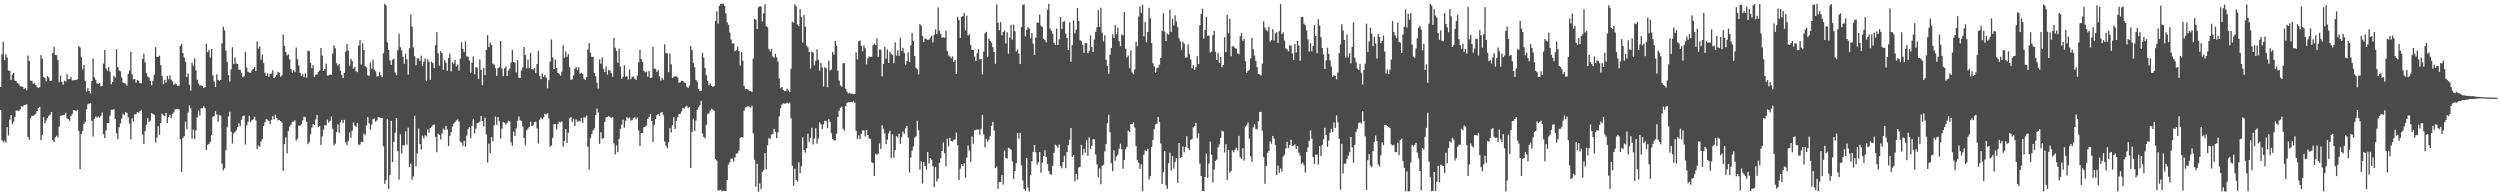 <svg xmlns="http://www.w3.org/2000/svg" width="1920" height="150"><path d="M0 66.809h1v17.635H0zM1 41.663h1v66.032H1zM2 32.219h1v77.063H2zM3 46.135h1v61.896H3zM4 41.729h1v67.748H4zM5 44.133h1v53.541H5zM6 54.219h1v49.806H6zM7 54.434h1v37.472H7zM8 61.455h1v26.930H8zM9 57.175h1v38.016H9zM10 55.952h1v37.538H10zM11 61.908h1v27.847H11zM12 62.314h1v22.612H12zM13 63.820h1v21.002H13zM14 64.607h1v20.777H14zM15 66.126h1v17.889H15zM16 66.471h1v15.037H16zM17 66.644h1v15.372H17zM18 68.440h1v12.417H18zM19 67.639h1v12.876H19zM20 69.390h1v10.639H20zM21 42.699h1v62.479H21zM22 46.880h1v60.467H22zM23 61.889h1v28.896H23zM24 62.083h1v26.833H24zM25 64.425h1v24.670H25zM26 63.872h1v24.358H26zM27 65.241h1v22.084H27zM28 66.816h1v18.442H28zM29 67.484h1v15.587H29zM30 66.949h1v15.124H30zM31 42.348h1v65.293H31zM32 45.116h1v58.453H32zM33 58.981h1v31.141H33zM34 59.956h1v34.683H34zM35 62.493h1v30.078H35zM36 58.464h1v32.272H36zM37 59.591h1v29.378H37zM38 62.164h1v25.885H38zM39 61.946h1v24.034H39zM40 40.690h1v66.945H40zM41 35.882h1v73.136H41zM42 42.308h1v63.194H42zM43 42.334h1v61.834H43zM44 46.110h1v59.413H44zM45 63.117h1v34.192H45zM46 58.176h1v30.626H46zM47 62.925h1v25.862H47zM48 65.059h1v23.335H48zM49 62.076h1v26.166H49zM50 62.581h1v23.988H50zM51 56.926h1v34.062H51zM52 60.870h1v30.634H52zM53 60.653h1v32.109H53zM54 59.042h1v29.986H54zM55 61.811h1v25.666H55zM56 61.652h1v22.913H56zM57 61.525h1v23.210H57zM58 61.330h1v24.118H58zM59 60.888h1v23.385H59zM60 35.369h1v65.276H60zM61 36.454h1v93.558H61zM62 43.915h1v59.059H62zM63 53.249h1v47.201H63zM64 49.893h1v45.196H64zM65 61.995h1v31.536H65zM66 70.282h1v13.687H66zM67 67.698h1v12.397H67zM68 69.812h1v9.649H68zM69 71.812h1v7.246H69zM70 62.209h1v30.585H70zM71 44.998h1v59.852H71zM72 59.343h1v31.905H72zM73 61.214h1v28.335H73zM74 63.903h1v26.396H74zM75 64.558h1v24.992H75zM76 63.613h1v26.755H76zM77 66.234h1v22.739H77zM78 66.042h1v20.347H78zM79 48.785h1v54.294H79zM80 38.461h1v67.573H80zM81 52.516h1v47.593H81zM82 54.302h1v40.212H82zM83 51.582h1v43.067H83zM84 55.046h1v33.850H84zM85 64.731h1v19.564H85zM86 62.855h1v21.347H86zM87 58.108h1v25.719H87zM88 59.554h1v31.673H88zM89 37.839h1v64.557H89zM90 51.486h1v55.344H90zM91 54.106h1v43.657H91zM92 54.764h1v40.000H92zM93 59.489h1v31.626H93zM94 63.547h1v23.824H94zM95 63.845h1v24.631H95zM96 64.269h1v21.907H96zM97 65.777h1v20.980H97zM98 56.737h1v33.387H98zM99 54.142h1v40.736H99zM100 39.804h1v67.180H100zM101 57.020h1v33.900H101zM102 60.954h1v32.379H102zM103 60.600h1v27.240H103zM104 63.574h1v24.144H104zM105 61.462h1v24.532H105zM106 62.004h1v24.662H106zM107 63.866h1v21.525H107zM108 63.974h1v20.598H108zM109 45.330h1v58.014H109zM110 41.187h1v69.422H110zM111 47.866h1v52.830H111zM112 56.071h1v39.684H112zM113 58.793h1v31.989H113zM114 59.547h1v34.225H114zM115 62.187h1v30.555H115zM116 65.418h1v21.428H116zM117 61.968h1v25.565H117zM118 57.301h1v30.947H118zM119 36.216h1v73.368H119zM120 43.736h1v61.985H120zM121 43.656h1v53.276H121zM122 42.744h1v60.806H122zM123 50.076h1v44.442H123zM124 58.371h1v28.902H124zM125 64.705h1v23.850H125zM126 61.361h1v27.825H126zM127 63.586h1v23.186H127zM128 58.331h1v36.263H128zM129 60.872h1v28.969H129zM130 57.744h1v30.465H130zM131 61.147h1v29.635H131zM132 62.516h1v24.877H132zM133 65.214h1v21.116H133zM134 64.060h1v19.956H134zM135 64.632h1v19.041H135zM136 66.082h1v17.686H136zM137 65.671h1v18.356H137zM138 35.317h1v71.798H138zM139 33.636h1v98.419H139zM140 40.740h1v65.311H140zM141 44.136h1v60.528H141zM142 47.468h1v45.948H142zM143 59.159h1v40.115H143zM144 56.434h1v29.977H144zM145 65.072h1v15.821H145zM146 69.591h1v13.710H146zM147 48.012h1v58.466H147zM148 50.463h1v49.163H148zM149 44.775h1v62.052H149zM150 54.036h1v45.934H150zM151 61.285h1v28.772H151zM152 64.108h1v20.859H152zM153 65.698h1v23.027H153zM154 65.541h1v17.667H154zM155 66.063h1v17.005H155zM156 67.429h1v14.170H156zM157 67.084h1v15.993H157zM158 33.503h1v81.760H158zM159 40.059h1v71.157H159zM160 38.322h1v72.115H160zM161 44.192h1v64.779H161zM162 37.672h1v65.979H162zM163 57.848h1v31.732H163zM164 62.554h1v26.538H164zM165 66.850h1v18.609H165zM166 57.065h1v30.849H166zM167 61.263h1v32.228H167zM168 62.088h1v26.128H168zM169 61.311h1v27.598H169zM170 33.328h1v92.352H170zM171 20.465h1v110.372H171zM172 23.370h1v105.872H172zM173 38.860h1v76.474H173zM174 47.533h1v50.277H174zM175 57.753h1v31.677H175zM176 62.606h1v23.238H176zM177 53.303h1v47.932H177zM178 36.240h1v73.998H178zM179 49.226h1v53.385H179zM180 44.123h1v57.323H180zM181 48.724h1v51.330H181zM182 49.131h1v48.568H182zM183 53.483h1v41.175H183zM184 53.594h1v43.370H184zM185 56.148h1v35.858H185zM186 59.238h1v30.088H186zM187 58.452h1v30.164H187zM188 39.687h1v71.271H188zM189 51.919h1v44.490H189zM190 55.152h1v38.264H190zM191 55.749h1v33.132H191zM192 55.834h1v37.899H192zM193 54.006h1v38.276H193zM194 53.004h1v38.748H194zM195 51.461h1v38.121H195zM196 54.566h1v37.963H196zM197 31.874h1v82.598H197zM198 37.359h1v74.379H198zM199 35.692h1v77.040H199zM200 45.834h1v62.836H200zM201 41.791h1v65.084H201zM202 48.476h1v48.277H202zM203 55.864h1v37.948H203zM204 58.353h1v33.076H204zM205 56.348h1v35.602H205zM206 59.017h1v33.896H206zM207 56.794h1v38.516H207zM208 56.441h1v35.507H208zM209 53.931h1v35.295H209zM210 59.909h1v31.798H210zM211 58.888h1v29.165H211zM212 57.572h1v32.988H212zM213 55.115h1v37.302H213zM214 55.790h1v36.265H214zM215 59.009h1v33.933H215zM216 57.806h1v36.333H216zM217 26.483h1v104.733H217zM218 35.222h1v75.481H218zM219 40.012h1v65.497H219zM220 42.602h1v75.183H220zM221 41.701h1v58.969H221zM222 45.624h1v51.576H222zM223 53.081h1v42.647H223zM224 55.993h1v37.493H224zM225 53.895h1v39.556H225zM226 55.416h1v37.009H226zM227 36.576h1v71.439H227zM228 45.447h1v61.073H228zM229 50.333h1v46.203H229zM230 55.912h1v40.601H230zM231 58.385h1v36.972H231zM232 57.035h1v35.438H232zM233 59.321h1v30.269H233zM234 56.350h1v33.727H234zM235 59.554h1v34.064H235zM236 38.899h1v71.845H236zM237 39.214h1v69.978H237zM238 48.239h1v54.896H238zM239 52.354h1v45.699H239zM240 50.037h1v45.234H240zM241 59.056h1v36.938H241zM242 57.370h1v34.362H242zM243 57.127h1v31.223H243zM244 55.206h1v42.408H244zM245 54.089h1v42.755H245zM246 36.867h1v74.413H246zM247 42.679h1v62.055H247zM248 54.546h1v45.143H248zM249 53.164h1v42.930H249zM250 48.893h1v47.403H250zM251 58.047h1v33.788H251zM252 57.784h1v36.471H252zM253 57.130h1v35.748H253zM254 57.623h1v31.899H254zM255 41.101h1v57.705H255zM256 34.832h1v76.622H256zM257 37.075h1v73.280H257zM258 48.527h1v52.933H258zM259 50.458h1v45.145H259zM260 49.185h1v52.756H260zM261 54.254h1v39.698H261zM262 57.560h1v34.549H262zM263 59.929h1v34.702H263zM264 56.012h1v36.025H264zM265 39.569h1v69.657H265zM266 33.824h1v77.744H266zM267 38.907h1v69.275H267zM268 50.478h1v51.155H268zM269 45.061h1v60.733H269zM270 46.905h1v53.546H270zM271 52.726h1v41.331H271zM272 51.246h1v45.279H272zM273 54.763h1v42.644H273zM274 55.420h1v38.976H274zM275 34.976h1v76.326H275zM276 30.783h1v80.120H276zM277 49.554h1v59.347H277zM278 33.288h1v75.867H278zM279 38.358h1v64.268H279zM280 50.795h1v53.060H280zM281 51.781h1v44.706H281zM282 57.857h1v32.056H282zM283 58.331h1v36.383H283zM284 47.891h1v51.704H284zM285 52.795h1v42.885H285zM286 45.816h1v45.718H286zM287 53.432h1v37.441H287zM288 54.804h1v38.737H288zM289 58.764h1v33.639H289zM290 58.539h1v31.483H290zM291 55.193h1v35.003H291zM292 57.798h1v33.078H292zM293 59.230h1v31.297H293zM294 40.880h1v71.472H294zM295 2.843h1v138.304H295zM296 4.159h1v134.160H296zM297 32.490h1v58.773H297zM298 38.411h1v106.678H298zM299 46.321h1v88.172H299zM300 49.831h1v42.978H300zM301 45.840h1v78.606H301zM302 45.106h1v63.853H302zM303 55.605h1v46.368H303zM304 57.835h1v32.847H304zM305 38.552h1v77.573H305zM306 25.963h1v111.999H306zM307 36.286h1v66.889H307zM308 38.685h1v79.181H308zM309 43.584h1v67.915H309zM310 48.952h1v62.794H310zM311 41.287h1v59.598H311zM312 45.685h1v65.373H312zM313 57.276h1v40.845H313zM314 36.945h1v91.290H314zM315 11.168h1v114.421H315zM316 20.389h1v117.669H316zM317 36.421h1v99.182H317zM318 43.163h1v45.763H318zM319 50.104h1v77.635H319zM320 44.762h1v73.028H320zM321 44.895h1v53.799H321zM322 46.955h1v63.578H322zM323 42.786h1v72.032H323zM324 50.535h1v53.668H324zM325 47.361h1v58.930H325zM326 44.876h1v58.969H326zM327 62.343h1v42.430H327zM328 45.599h1v53.822H328zM329 47.397h1v54.614H329zM330 61.329h1v37.001H330zM331 47.340h1v49.957H331zM332 48.470h1v47.642H332zM333 52.402h1v43.217H333zM334 34.671h1v70.419H334zM335 24.695h1v92.229H335zM336 40.928h1v61.742H336zM337 50.443h1v53.172H337zM338 39.242h1v67.899H338zM339 40.820h1v61.654H339zM340 53.605h1v45.191H340zM341 46.102h1v53.717H341zM342 48.150h1v48.520H342zM343 54.268h1v45.156H343zM344 44.501h1v67.684H344zM345 41.182h1v63.059H345zM346 54.890h1v46.596H346zM347 47.837h1v49.276H347zM348 48.890h1v46.072H348zM349 46.102h1v47.720H349zM350 51.043h1v41.467H350zM351 49.572h1v42.197H351zM352 54.148h1v39.171H352zM353 44.942h1v63.918H353zM354 32.413h1v77.031H354zM355 37.507h1v74.557H355zM356 40.044h1v68.114H356zM357 31.772h1v80.954H357zM358 43.217h1v60.918H358zM359 43.487h1v55.879H359zM360 46.453h1v51.210H360zM361 55.901h1v50.331H361zM362 48.202h1v48.744H362zM363 43.317h1v47.976H363zM364 57.061h1v45.444H364zM365 51.519h1v47.314H365zM366 52.004h1v42.501H366zM367 60.591h1v33.736H367zM368 45.690h1v47.754H368zM369 53.635h1v35.405H369zM370 65.430h1v27.516H370zM371 52.305h1v44.815H371zM372 57.695h1v32.741H372zM373 38.284h1v64.887H373zM374 27.032h1v97.812H374zM375 36.124h1v74.161H375zM376 32.708h1v84.981H376zM377 34.458h1v70.862H377zM378 48.840h1v59.741H378zM379 49.617h1v46.615H379zM380 52.348h1v37.186H380zM381 58.340h1v37.478H381zM382 52.360h1v37.572H382zM383 51.512h1v41.712H383zM384 31.516h1v74.834H384zM385 52.698h1v46.069H385zM386 58.481h1v35.205H386zM387 52.464h1v41.714H387zM388 50.981h1v44.721H388zM389 58.337h1v36.028H389zM390 54.122h1v38.466H390zM391 52.610h1v40.749H391zM392 47.997h1v61.294H392zM393 38.264h1v73.665H393zM394 47.543h1v53.630H394zM395 48.139h1v56.202H395zM396 55.627h1v43.018H396zM397 46.021h1v46.810H397zM398 59.635h1v29.835H398zM399 59.862h1v32.459H399zM400 54.111h1v38.765H400zM401 51.739h1v45.368H401zM402 36.117h1v69.750H402zM403 42.248h1v69.314H403zM404 52.603h1v47.489H404zM405 45.755h1v53.084H405zM406 52.467h1v45.009H406zM407 40.648h1v52.719H407zM408 52.982h1v43.858H408zM409 53.438h1v42.845H409zM410 52.281h1v41.506H410zM411 56.168h1v37.315H411zM412 49.122h1v49.564H412zM413 38.991h1v71.224H413zM414 58.256h1v33.675H414zM415 60.878h1v29.370H415zM416 56.438h1v35.172H416zM417 59.084h1v31.059H417zM418 57.550h1v29.776H418zM419 59.668h1v28.227H419zM420 67.831h1v19.219H420zM421 61.588h1v29.289H421zM422 47.300h1v65.447H422zM423 30.310h1v81.503H423zM424 44.146h1v61.684H424zM425 52.993h1v42.429H425zM426 45.662h1v49.563H426zM427 52.258h1v47.128H427zM428 55.946h1v39.245H428zM429 56.737h1v36.741H429zM430 58.185h1v35.761H430zM431 54.949h1v38.282H431zM432 34.862h1v77.663H432zM433 44.291h1v63.903H433zM434 39.583h1v59.582H434zM435 43.608h1v66.213H435zM436 41.533h1v60.351H436zM437 51.565h1v39.255H437zM438 61.302h1v28.601H438zM439 60.934h1v32.786H439zM440 57.815h1v33.332H440zM441 52.797h1v43.933H441zM442 51.515h1v40.214H442zM443 53.982h1v39.546H443zM444 51.396h1v41.308H444zM445 56.577h1v36.650H445zM446 55.873h1v34.698H446zM447 56.805h1v37.568H447zM448 60.418h1v29.667H448zM449 61.407h1v28.981H449zM450 59.164h1v29.601H450zM451 38.032h1v74.671H451zM452 33.105h1v97.125H452zM453 40.457h1v65.729H453zM454 43.610h1v59.333H454zM455 43.622h1v56.648H455zM456 55.940h1v42.757H456zM457 58.507h1v29.841H457zM458 63.536h1v19.835H458zM459 68.015h1v18.353H459zM460 45.593h1v64.888H460zM461 48.896h1v52.642H461zM462 44.190h1v62.410H462zM463 52.955h1v53.051H463zM464 55.317h1v38.385H464zM465 51.049h1v39.183H465zM466 57.323h1v32.469H466zM467 53.720h1v35.411H467zM468 54.249h1v35.588H468zM469 56.147h1v34.359H469zM470 58.914h1v31.152H470zM471 29.076h1v81.020H471zM472 36.654h1v81.943H472zM473 39.201h1v72.451H473zM474 48.298h1v68.599H474zM475 37.258h1v69.468H475zM476 51.189h1v47.756H476zM477 60.492h1v35.207H477zM478 58.998h1v32.952H478zM479 50.100h1v47.991H479zM480 58.857h1v33.880H480zM481 58.588h1v31.395H481zM482 61.158h1v29.832H482zM483 53.435h1v36.888H483zM484 60.809h1v31.736H484zM485 59.015h1v33.299H485zM486 58.606h1v32.137H486zM487 60.393h1v29.634H487zM488 61.397h1v30.315H488zM489 58.066h1v32.195H489zM490 47.789h1v52.442H490zM491 38.264h1v73.847H491zM492 45.353h1v56.870H492zM493 47.533h1v54.616H493zM494 54.357h1v43.418H494zM495 55.553h1v41.838H495zM496 55.070h1v41.296H496zM497 58.878h1v32.425H497zM498 54.587h1v35.303H498zM499 59.894h1v27.708H499zM500 59.535h1v33.329H500zM501 35.843h1v73.284H501zM502 52.618h1v43.330H502zM503 52.943h1v38.521H503zM504 55.199h1v33.256H504zM505 53.831h1v33.729H505zM506 58.583h1v30.334H506zM507 61.876h1v24.636H507zM508 59.897h1v26.159H508zM509 61.249h1v27.192H509zM510 34.010h1v74.753H510zM511 40.747h1v71.140H511zM512 41.040h1v72.794H512zM513 55.449h1v53.748H513zM514 41.108h1v57.286H514zM515 49.378h1v52.335H515zM516 59.922h1v36.093H516zM517 58.898h1v31.192H517zM518 58.573h1v40.514H518zM519 58.696h1v34.254H519zM520 59.496h1v30.405H520zM521 63.555h1v24.013H521zM522 63.198h1v24.159H522zM523 62.052h1v23.517H523zM524 62.063h1v20.771H524zM525 63.402h1v19.966H525zM526 63.641h1v18.315H526zM527 66.590h1v14.678H527zM528 67.466h1v15.591H528zM529 65.640h1v16.513H529zM530 35.440h1v93.652H530zM531 38.485h1v62.785H531zM532 48.234h1v42.778H532zM533 51.557h1v48.941H533zM534 61.321h1v31.276H534zM535 62.674h1v21.639H535zM536 68.269h1v14.200H536zM537 69.956h1v10.985H537zM538 69.584h1v7.788H538zM539 40.623h1v61.910H539zM540 44.164h1v61.012H540zM541 52.287h1v53.962H541zM542 57.817h1v37.963H542zM543 62.221h1v25.232H543zM544 65.411h1v21.693H544zM545 64.106h1v20.813H545zM546 66.058h1v17.476H546zM547 66.702h1v17.666H547zM548 66.087h1v19.015H548zM549 16.144h1v105.906H549zM550 8.684h1v114.696H550zM551 18.123h1v128.268H551zM552 4.513h1v141.633H552zM553 2.838h1v142.930H553zM554 3.185h1v143.801H554zM555 2.779h1v143.745H555zM556 4.460h1v142.266H556zM557 10.302h1v136.510H557zM558 17.092h1v121.169H558zM559 19.041h1v107.371H559zM560 24.970h1v99.590H560zM561 30.302h1v91.490H561zM562 33.455h1v88.448H562zM563 33.256h1v90.729H563zM564 39.277h1v81.607H564zM565 38.532h1v79.512H565zM566 35.668h1v82.099H566zM567 39.229h1v76.378H567zM568 50.458h1v55.404H568zM569 39.922h1v65.295H569zM570 46.568h1v59.072H570zM571 65.971h1v19.010H571zM572 68.502h1v14.011H572zM573 68.342h1v13.903H573zM574 68.736h1v12.649H574zM575 69.659h1v12.618H575zM576 69.876h1v12.694H576zM577 70.600h1v10.663H577zM578 45.048h1v57.404H578zM579 14.381h1v108.413H579zM580 15.127h1v128.259H580zM581 22.316h1v103.504H581zM582 5.588h1v141.707H582zM583 4.859h1v136.036H583zM584 4.985h1v140.279H584zM585 16.328h1v115.640H585zM586 10.202h1v120.478H586zM587 3.248h1v114.346H587zM588 20.141h1v109.883H588zM589 20.865h1v90.727H589zM590 37.541h1v68.574H590zM591 39.457h1v67.189H591zM592 37.472h1v65.722H592zM593 43.261h1v59.663H593zM594 44.376h1v54.645H594zM595 41.343h1v59.975H595zM596 44.014h1v62.118H596zM597 47.237h1v54.361H597zM598 60.281h1v29.164H598zM599 67.809h1v15.398H599zM600 66.837h1v13.465H600zM601 69.030h1v10.340H601zM602 70.029h1v9.684H602zM603 69.850h1v9.555H603zM604 68.005h1v10.917H604zM605 69.530h1v9.887H605zM606 70.696h1v8.128H606zM607 52.867h1v37.984H607zM608 16.659h1v110.617H608zM609 17.370h1v125.340H609zM610 3.210h1v126.325H610zM611 4.799h1v133.409H611zM612 18.787h1v120.753H612zM613 20.075h1v104.611H613zM614 6.958h1v126.008H614zM615 12.846h1v114.838H615zM616 32.713h1v72.750H616zM617 11.415h1v103.753H617zM618 20.537h1v96.658H618zM619 34.994h1v78.932H619zM620 36.408h1v66.190H620zM621 39.865h1v69.025H621zM622 52.654h1v53.225H622zM623 39.685h1v58.471H623zM624 40.461h1v70.459H624zM625 50.285h1v56.152H625zM626 46.787h1v51.666H626zM627 37.833h1v72.431H627zM628 45.704h1v60.709H628zM629 54.263h1v39.730H629zM630 48.288h1v47.242H630zM631 51.797h1v47.314H631zM632 66.410h1v29.061H632zM633 51.608h1v41.052H633zM634 52.506h1v40.460H634zM635 66.908h1v31.580H635zM636 46.637h1v44.936H636zM637 54.050h1v39.560H637zM638 53.339h1v48.887H638zM639 39.899h1v66.846H639zM640 42.049h1v65.916H640zM641 31.474h1v76.207H641zM642 35.141h1v67.583H642zM643 54.398h1v35.423H643zM644 61.856h1v23.153H644zM645 65.540h1v17.219H645zM646 66.558h1v15.358H646zM647 48.465h1v50.425H647zM648 48.604h1v51.762H648zM649 68.032h1v13.486H649zM650 70.396h1v8.513H650zM651 71.789h1v6.718H651zM652 71.177h1v7.330H652zM653 72.003h1v6.427H653zM654 71.894h1v6.570H654zM655 72.353h1v5.027H655zM656 72.213h1v6.623H656zM657 40.140h1v60.331H657zM658 45.514h1v61.308H658zM659 31.756h1v72.299H659zM660 31.061h1v75.752H660zM661 35.132h1v67.718H661zM662 39.379h1v60.761H662zM663 34.778h1v65.400H663zM664 37.139h1v67.726H664zM665 49.421h1v50.471H665zM666 44.867h1v58.859H666zM667 43.311h1v63.013H667zM668 43.849h1v62.882H668zM669 43.520h1v81.003H669zM670 34.781h1v90.529H670zM671 33.543h1v101.688H671zM672 34.554h1v83.477H672zM673 29.385h1v89.435H673zM674 43.559h1v74.363H674zM675 38.046h1v72.197H675zM676 38.245h1v76.263H676zM677 58.581h1v37.598H677zM678 49.089h1v49.833H678zM679 35.939h1v66.503H679zM680 45.053h1v65.633H680zM681 38.001h1v69.245H681zM682 48.357h1v54.139H682zM683 39.902h1v60.527H683zM684 41.321h1v80.165H684zM685 42.081h1v61.055H685zM686 48.525h1v72.725H686zM687 32.486h1v82.800H687zM688 42.758h1v61.728H688zM689 38.581h1v67.040H689zM690 42.881h1v59.765H690zM691 28.935h1v81.550H691zM692 39.159h1v66.115H692zM693 36.713h1v64.320H693zM694 40.600h1v62.177H694zM695 50.007h1v48.612H695zM696 46.838h1v49.886H696zM697 40.198h1v65.416H697zM698 47.494h1v84.965H698zM699 34.845h1v86.139H699zM700 25.377h1v90.335H700zM701 31.478h1v81.024H701zM702 42.988h1v62.733H702zM703 52.037h1v52.667H703zM704 53.154h1v39.579H704zM705 57.102h1v42.872H705zM706 18.523h1v111.789H706zM707 19.635h1v104.257H707zM708 27.606h1v113.423H708zM709 32.201h1v92.282H709zM710 29.453h1v98.049H710zM711 29.913h1v100.272H711zM712 30.695h1v86.070H712zM713 30.391h1v95.129H713zM714 28.874h1v92.475H714zM715 27.470h1v95.155H715zM716 32.585h1v95.104H716zM717 26.675h1v117.042H717zM718 22.638h1v105.567H718zM719 26.222h1v113.243H719zM720 5.741h1v131.452H720zM721 23.644h1v101.492H721zM722 25.981h1v95.511H722zM723 28.919h1v87.119H723zM724 28.681h1v80.667H724zM725 28.970h1v88.747H725zM726 23.552h1v104.175H726zM727 39.191h1v67.368H727zM728 42.483h1v69.949H728zM729 43.350h1v62.471H729zM730 44.753h1v63.611H730zM731 43.223h1v65.438H731zM732 47.674h1v59.754H732zM733 46.073h1v60.986H733zM734 56.777h1v45.081H734zM735 12.891h1v98.652H735zM736 15.454h1v122.789H736zM737 29.134h1v100.459H737zM738 13.119h1v112.845H738zM739 12.402h1v115.117H739zM740 9.902h1v115.498H740zM741 23.306h1v113.170H741zM742 12.035h1v109.020H742zM743 27.224h1v84.475H743zM744 26.263h1v89.475H744zM745 34.507h1v89.664H745zM746 38.347h1v66.465H746zM747 38.346h1v72.092H747zM748 43.425h1v56.645H748zM749 46.847h1v53.038H749zM750 40.858h1v58.405H750zM751 37.718h1v61.859H751zM752 45.542h1v57.831H752zM753 45.245h1v53.686H753zM754 57.058h1v31.130H754zM755 39.621h1v63.674H755zM756 25.619h1v87.564H756zM757 24.422h1v82.226H757zM758 43.571h1v65.281H758zM759 29.722h1v77.654H759zM760 31.406h1v72.986H760zM761 32.740h1v63.877H761zM762 36.210h1v57.450H762zM763 39.895h1v60.343H763zM764 49.004h1v80.173H764zM765 3.403h1v124.455H765zM766 17.490h1v127.477H766zM767 23.175h1v116.652H767zM768 16.983h1v122.790H768zM769 27.170h1v107.284H769zM770 24.551h1v117.109H770zM771 23.324h1v92.310H771zM772 33.374h1v87.901H772zM773 24.855h1v96.937H773zM774 41.236h1v72.206H774zM775 28.962h1v85.169H775zM776 18.978h1v96.065H776zM777 30.480h1v93.422H777zM778 18.834h1v118.611H778zM779 23.998h1v107.345H779zM780 39.544h1v85.788H780zM781 38.038h1v64.160H781zM782 41.332h1v65.269H782zM783 49.178h1v52.919H783zM784 20.767h1v106.264H784zM785 3.819h1v134.735H785zM786 3.219h1v141.957H786zM787 27.884h1v118.644H787zM788 23.009h1v98.297H788zM789 20.920h1v123.105H789zM790 22.022h1v125.103H790zM791 29.435h1v104.883H791zM792 25.405h1v98.441H792zM793 33.577h1v83.088H793zM794 42.206h1v69.093H794zM795 28.961h1v87.955H795zM796 17.356h1v108.953H796zM797 17.382h1v107.165H797zM798 11.041h1v105.747H798zM799 19.658h1v112.932H799zM800 20.836h1v104.150H800zM801 29.966h1v89.936H801zM802 30.804h1v84.572H802zM803 32.505h1v88.026H803zM804 7.470h1v118.359H804zM805 2.987h1v128.321H805zM806 21.988h1v111.792H806zM807 23.643h1v110.531H807zM808 25.963h1v101.376H808zM809 32.791h1v84.562H809zM810 34.478h1v76.604H810zM811 21.937h1v89.928H811zM812 34.570h1v78.932H812zM813 30.195h1v80.846H813zM814 13.010h1v114.459H814zM815 22.209h1v107.074H815zM816 16.696h1v107.728H816zM817 16.289h1v103.336H817zM818 25.820h1v103.362H818zM819 29.244h1v87.551H819zM820 38.443h1v73.007H820zM821 17.148h1v90.208H821zM822 47.402h1v50.920H822zM823 34.656h1v85.758H823zM824 15.787h1v103.206H824zM825 25.740h1v113.627H825zM826 22.829h1v110.841H826zM827 6.072h1v131.881H827zM828 16.023h1v112.641H828zM829 30.879h1v97.297H829zM830 31.698h1v79.624H830zM831 34.543h1v84.647H831zM832 40.567h1v73.747H832zM833 33.169h1v84.126H833zM834 33.083h1v74.583H834zM835 40.867h1v78.828H835zM836 39.320h1v66.164H836zM837 27.201h1v87.267H837zM838 36.141h1v75.895H838zM839 39.940h1v67.031H839zM840 30.322h1v76.628H840zM841 24.403h1v94.294H841zM842 20.947h1v105.292H842zM843 7.798h1v128.297H843zM844 20.670h1v108.726H844zM845 5.925h1v135.615H845zM846 25.097h1v102.343H846zM847 31.863h1v94.664H847zM848 27.052h1v89.264H848zM849 45.916h1v64.841H849zM850 50.591h1v43.990H850zM851 56.723h1v31.407H851zM852 42.009h1v59.563H852zM853 36.897h1v88.375H853zM854 26.399h1v105.040H854zM855 29.107h1v86.521H855zM856 19.182h1v104.243H856zM857 26.268h1v94.023H857zM858 21.235h1v97.543H858zM859 31.682h1v82.590H859zM860 35.454h1v74.930H860zM861 26.378h1v88.278H861zM862 27.168h1v102.357H862zM863 9.184h1v113.724H863zM864 37.319h1v77.232H864zM865 44.098h1v68.609H865zM866 42.522h1v57.713H866zM867 52.395h1v49.100H867zM868 38.546h1v56.915H868zM869 55.688h1v39.621H869zM870 57.004h1v36.987H870zM871 53.316h1v44.701H871zM872 32.070h1v80.163H872zM873 35.530h1v87.281H873zM874 12.715h1v112.388H874zM875 4.949h1v124.714H875zM876 9.995h1v116.145H876zM877 3.634h1v143.434H877zM878 27.922h1v90.928H878zM879 16.826h1v98.648H879zM880 32.585h1v83.518H880zM881 24.597h1v89.691H881zM882 5.996h1v131.883H882zM883 14.097h1v121.285H883zM884 33.080h1v79.765H884zM885 48.583h1v58.875H885zM886 50.991h1v48.208H886zM887 56.054h1v39.514H887zM888 52.450h1v42.558H888zM889 51.844h1v37.973H889zM890 49.634h1v44.004H890zM891 44.534h1v65.761H891zM892 23.850h1v117.485H892zM893 10.192h1v122.037H893zM894 24.258h1v91.672H894zM895 31.551h1v110.759H895zM896 25.802h1v119.277H896zM897 26.556h1v98.917H897zM898 7.429h1v109.785H898zM899 24.464h1v106.412H899zM900 14.378h1v105.492H900zM901 19.553h1v109.945H901zM902 11.709h1v112.636H902zM903 16.463h1v104.849H903zM904 20.852h1v119.647H904zM905 29.326h1v80.595H905zM906 31.787h1v89.515H906zM907 38.180h1v82.523H907zM908 31.945h1v80.565H908zM909 33.534h1v83.466H909zM910 44.362h1v68.395H910zM911 43.958h1v60.700H911zM912 34.139h1v79.724H912zM913 41.366h1v73.930H913zM914 45.746h1v61.712H914zM915 52.383h1v54.288H915zM916 50.045h1v47.725H916zM917 53.740h1v43.105H917zM918 51.677h1v42.660H918zM919 43.174h1v62.822H919zM920 49.269h1v53.055H920zM921 19.397h1v106.316H921zM922 10.720h1v124.426H922zM923 6.627h1v139.899H923zM924 29.575h1v117.160H924zM925 22.953h1v112.902H925zM926 12.826h1v105.189H926zM927 27.519h1v109.128H927zM928 27.253h1v98.397H928zM929 40.409h1v68.316H929zM930 39.622h1v79.247H930zM931 27.071h1v113.117H931zM932 23.804h1v106.507H932zM933 39.774h1v83.747H933zM934 46.079h1v76.558H934zM935 40.718h1v72.656H935zM936 48.245h1v62.712H936zM937 43.634h1v62.388H937zM938 51.602h1v48.767H938zM939 49.926h1v51.020H939zM940 28.567h1v88.476H940zM941 40.016h1v70.673H941zM942 11.400h1v126.924H942zM943 25.636h1v89.582H943zM944 14.423h1v118.219H944zM945 43.216h1v88.040H945zM946 35.633h1v79.830H946zM947 35.489h1v81.544H947zM948 36.827h1v78.292H948zM949 37.489h1v76.020H949zM950 40.964h1v74.535H950zM951 41.668h1v62.697H951zM952 27.870h1v92.838H952zM953 25.224h1v96.787H953zM954 31.268h1v82.527H954zM955 29.958h1v93.373H955zM956 46.988h1v50.275H956zM957 55.985h1v40.228H957zM958 54.479h1v39.597H958zM959 53.517h1v52.925H959zM960 44.847h1v75.111H960zM961 29.098h1v95.188H961zM962 37.779h1v60.129H962zM963 42.687h1v52.820H963zM964 46.881h1v52.031H964zM965 51.541h1v47.904H965zM966 56.809h1v36.266H966zM967 57.262h1v28.730H967zM968 57.968h1v27.926H968zM969 48.788h1v51.646H969zM970 16.402h1v104.266H970zM971 21.152h1v120.023H971zM972 23.127h1v104.397H972zM973 24.050h1v93.328H973zM974 20.510h1v95.349H974zM975 32.050h1v76.472H975zM976 30.758h1v79.689H976zM977 22.382h1v82.008H977zM978 31.197h1v75.224H978zM979 25.691h1v85.791H979zM980 24.845h1v109.610H980zM981 33.040h1v94.039H981zM982 23.893h1v108.826H982zM983 3.197h1v126.201H983zM984 26.258h1v105.527H984zM985 24.873h1v95.332H985zM986 31.062h1v87.825H986zM987 37.124h1v76.872H987zM988 37.919h1v70.972H988zM989 39.378h1v74.402H989zM990 34.812h1v76.694H990zM991 35.072h1v72.302H991zM992 40.929h1v71.189H992zM993 46.085h1v65.612H993zM994 33.849h1v76.984H994zM995 40.232h1v74.203H995zM996 31.503h1v80.612H996zM997 34.880h1v82.382H997zM998 46.699h1v72.774H998zM999 13.066h1v112.846H999zM1000 12.859h1v112.067H1000zM1001 18.126h1v108.798H1001zM1002 19.362h1v113.196H1002zM1003 23.307h1v93.507H1003zM1004 30.265h1v82.941H1004zM1005 39.625h1v68.582H1005zM1006 33.229h1v66.797H1006zM1007 39.404h1v67.133H1007zM1008 35.228h1v85.369H1008zM1009 19.306h1v106.620H1009zM1010 27.624h1v91.130H1010zM1011 40.901h1v77.865H1011zM1012 14.847h1v111.616H1012zM1013 19.585h1v92.590H1013zM1014 28.609h1v91.244H1014zM1015 36.833h1v74.531H1015zM1016 41.738h1v65.214H1016zM1017 53.004h1v45.167H1017zM1018 46.351h1v57.421H1018zM1019 36.638h1v76.117H1019zM1020 41.294h1v66.648H1020zM1021 46.340h1v55.600H1021zM1022 51.093h1v47.873H1022zM1023 59.000h1v42.364H1023zM1024 57.807h1v36.181H1024zM1025 58.256h1v40.117H1025zM1026 60.946h1v27.699H1026zM1027 55.719h1v38.221H1027zM1028 40.821h1v65.798H1028zM1029 34.076h1v111.553H1029zM1030 18.611h1v91.790H1030zM1031 23.398h1v109.889H1031zM1032 30.713h1v95.057H1032zM1033 44.190h1v81.471H1033zM1034 26.486h1v95.568H1034zM1035 44.108h1v75.384H1035zM1036 40.873h1v75.992H1036zM1037 48.647h1v56.496H1037zM1038 36.043h1v77.096H1038zM1039 17.244h1v107.673H1039zM1040 44.237h1v66.979H1040zM1041 47.820h1v53.330H1041zM1042 52.628h1v46.299H1042zM1043 53.689h1v40.863H1043zM1044 49.035h1v44.873H1044zM1045 55.786h1v39.186H1045zM1046 64.874h1v20.449H1046zM1047 53.738h1v39.302H1047zM1048 48.922h1v55.842H1048zM1049 18.176h1v127.656H1049zM1050 40.059h1v82.949H1050zM1051 31.839h1v86.518H1051zM1052 21.291h1v105.941H1052zM1053 25.888h1v102.589H1053zM1054 35.463h1v80.684H1054zM1055 28.287h1v80.707H1055zM1056 33.443h1v70.693H1056zM1057 44.969h1v63.434H1057zM1058 26.026h1v100.283H1058zM1059 28.434h1v99.400H1059zM1060 33.176h1v86.070H1060zM1061 31.389h1v78.045H1061zM1062 27.331h1v84.198H1062zM1063 39.577h1v56.353H1063zM1064 56.401h1v39.434H1064zM1065 53.342h1v43.499H1065zM1066 56.863h1v40.549H1066zM1067 53.458h1v44.966H1067zM1068 45.733h1v65.133H1068zM1069 16.095h1v95.635H1069zM1070 24.627h1v86.602H1070zM1071 27.262h1v89.646H1071zM1072 29.395h1v87.441H1072zM1073 17.316h1v92.269H1073zM1074 32.096h1v86.945H1074zM1075 32.816h1v74.757H1075zM1076 40.686h1v65.802H1076zM1077 26.461h1v97.114H1077zM1078 20.534h1v108.347H1078zM1079 7.294h1v139.733H1079zM1080 21.077h1v110.625H1080zM1081 10.538h1v136.521H1081zM1082 15.097h1v131.780H1082zM1083 10.034h1v114.888H1083zM1084 34.142h1v77.110H1084zM1085 43.476h1v68.842H1085zM1086 44.392h1v66.854H1086zM1087 37.204h1v72.541H1087zM1088 29.434h1v87.757H1088zM1089 21.213h1v100.381H1089zM1090 19.849h1v111.496H1090zM1091 22.759h1v123.561H1091zM1092 38.531h1v75.182H1092zM1093 33.596h1v81.258H1093zM1094 53.757h1v51.340H1094zM1095 49.367h1v48.831H1095zM1096 63.660h1v22.880H1096zM1097 18.192h1v106.044H1097zM1098 2.977h1v133.185H1098zM1099 4.276h1v142.546H1099zM1100 19.120h1v127.583H1100zM1101 7.120h1v124.955H1101zM1102 11.852h1v135.009H1102zM1103 13.600h1v126.030H1103zM1104 25.330h1v102.045H1104zM1105 30.527h1v109.480H1105zM1106 23.381h1v103.096H1106zM1107 31.381h1v95.661H1107zM1108 31.752h1v95.753H1108zM1109 10.061h1v122.926H1109zM1110 18.316h1v98.955H1110zM1111 21.008h1v104.392H1111zM1112 24.757h1v88.973H1112zM1113 6.901h1v101.613H1113zM1114 12.520h1v96.967H1114zM1115 36.001h1v69.875H1115zM1116 34.645h1v72.548H1116zM1117 22.246h1v101.043H1117zM1118 16.202h1v105.187H1118zM1119 11.415h1v101.396H1119zM1120 30.076h1v81.181H1120zM1121 34.653h1v76.381H1121zM1122 37.438h1v61.405H1122zM1123 33.719h1v66.390H1123zM1124 39.904h1v56.579H1124zM1125 37.569h1v59.650H1125zM1126 41.225h1v70.363H1126zM1127 5.279h1v129.893H1127zM1128 30.185h1v96.142H1128zM1129 26.719h1v83.463H1129zM1130 33.754h1v78.364H1130zM1131 40.450h1v72.879H1131zM1132 37.263h1v66.603H1132zM1133 29.848h1v73.845H1133zM1134 29.728h1v74.413H1134zM1135 42.579h1v59.413H1135zM1136 23.180h1v96.003H1136zM1137 27.050h1v101.328H1137zM1138 36.612h1v94.848H1138zM1139 26.321h1v99.900H1139zM1140 5.516h1v114.149H1140zM1141 30.628h1v94.468H1141zM1142 40.533h1v67.806H1142zM1143 46.895h1v62.077H1143zM1144 46.123h1v59.799H1144zM1145 48.819h1v50.288H1145zM1146 44.155h1v54.202H1146zM1147 41.085h1v63.873H1147zM1148 51.222h1v54.810H1148zM1149 44.470h1v61.232H1149zM1150 36.525h1v72.487H1150zM1151 39.298h1v60.241H1151zM1152 51.183h1v55.681H1152zM1153 41.110h1v67.960H1153zM1154 43.999h1v58.996H1154zM1155 42.608h1v71.257H1155zM1156 23.693h1v123.293H1156zM1157 20.449h1v118.258H1157zM1158 29.950h1v73.410H1158zM1159 42.888h1v75.464H1159zM1160 42.192h1v57.697H1160zM1161 47.073h1v45.972H1161zM1162 54.572h1v38.135H1162zM1163 59.063h1v32.277H1163zM1164 52.545h1v37.370H1164zM1165 37.773h1v70.169H1165zM1166 38.263h1v72.020H1166zM1167 15.997h1v105.416H1167zM1168 22.019h1v113.131H1168zM1169 24.582h1v97.375H1169zM1170 36.305h1v85.037H1170zM1171 42.429h1v74.422H1171zM1172 40.609h1v78.007H1172zM1173 44.682h1v79.173H1173zM1174 47.065h1v64.181H1174zM1175 33.818h1v75.624H1175zM1176 36.825h1v77.389H1176zM1177 40.254h1v65.311H1177zM1178 47.788h1v53.557H1178zM1179 54.448h1v46.142H1179zM1180 55.467h1v37.701H1180zM1181 59.050h1v35.542H1181zM1182 59.035h1v34.609H1182zM1183 54.701h1v38.027H1183zM1184 57.604h1v37.654H1184zM1185 39.621h1v67.294H1185zM1186 30.010h1v93.870H1186zM1187 31.345h1v79.365H1187zM1188 31.985h1v82.200H1188zM1189 25.023h1v79.763H1189zM1190 36.762h1v66.572H1190zM1191 42.051h1v57.693H1191zM1192 44.380h1v51.330H1192zM1193 47.109h1v48.365H1193zM1194 40.115h1v61.995H1194zM1195 31.956h1v77.479H1195zM1196 37.759h1v69.174H1196zM1197 50.597h1v48.324H1197zM1198 51.331h1v47.560H1198zM1199 53.149h1v44.160H1199zM1200 56.852h1v35.798H1200zM1201 55.167h1v33.549H1201zM1202 58.899h1v32.772H1202zM1203 58.726h1v30.885H1203zM1204 43.666h1v64.071H1204zM1205 14.213h1v112.948H1205zM1206 17.969h1v119.585H1206zM1207 10.424h1v126.226H1207zM1208 22.035h1v111.510H1208zM1209 19.705h1v115.068H1209zM1210 32.871h1v76.322H1210zM1211 34.358h1v81.002H1211zM1212 29.200h1v80.776H1212zM1213 33.844h1v82.600H1213zM1214 27.634h1v86.651H1214zM1215 26.360h1v110.138H1215zM1216 7.170h1v116.806H1216zM1217 24.944h1v103.018H1217zM1218 23.751h1v89.696H1218zM1219 50.794h1v68.650H1219zM1220 42.062h1v71.782H1220zM1221 47.684h1v47.996H1221zM1222 49.104h1v51.608H1222zM1223 50.757h1v54.470H1223zM1224 43.406h1v74.523H1224zM1225 48.421h1v53.083H1225zM1226 46.378h1v53.610H1226zM1227 46.648h1v53.578H1227zM1228 48.631h1v47.337H1228zM1229 55.727h1v37.596H1229zM1230 48.451h1v46.111H1230zM1231 51.462h1v38.424H1231zM1232 40.478h1v62.792H1232zM1233 47.262h1v57.768H1233zM1234 25.771h1v85.526H1234zM1235 4.028h1v130.893H1235zM1236 5.962h1v139.183H1236zM1237 21.395h1v102.981H1237zM1238 22.376h1v108.551H1238zM1239 20.032h1v96.748H1239zM1240 24.967h1v89.211H1240zM1241 40.012h1v64.938H1241zM1242 44.903h1v58.661H1242zM1243 52.450h1v52.311H1243zM1244 47.215h1v69.553H1244zM1245 30.044h1v83.487H1245zM1246 35.383h1v79.147H1246zM1247 46.580h1v63.644H1247zM1248 41.440h1v69.434H1248zM1249 45.021h1v56.072H1249zM1250 30.901h1v87.716H1250zM1251 37.774h1v74.615H1251zM1252 38.524h1v66.091H1252zM1253 29.471h1v80.134H1253zM1254 43.739h1v73.267H1254zM1255 17.977h1v120.914H1255zM1256 18.557h1v88.277H1256zM1257 16.726h1v113.293H1257zM1258 38.358h1v99.471H1258zM1259 34.109h1v69.635H1259zM1260 27.756h1v91.088H1260zM1261 34.890h1v70.442H1261zM1262 33.531h1v76.531H1262zM1263 43.097h1v65.492H1263zM1264 32.102h1v82.507H1264zM1265 13.420h1v97.216H1265zM1266 25.552h1v100.586H1266zM1267 15.115h1v122.158H1267zM1268 24.975h1v88.362H1268zM1269 30.108h1v80.328H1269zM1270 34.650h1v73.245H1270zM1271 44.911h1v62.046H1271zM1272 56.552h1v38.876H1272zM1273 38.744h1v68.524H1273zM1274 40.506h1v68.484H1274zM1275 43.215h1v67.656H1275zM1276 63.682h1v23.343H1276zM1277 65.311h1v16.616H1277zM1278 65.968h1v18.255H1278zM1279 67.158h1v14.707H1279zM1280 61.764h1v19.656H1280zM1281 49.448h1v47.643H1281zM1282 29.444h1v87.758H1282zM1283 41.388h1v70.660H1283zM1284 29.756h1v88.675H1284zM1285 21.143h1v103.912H1285zM1286 25.398h1v81.572H1286zM1287 23.122h1v102.521H1287zM1288 32.461h1v72.834H1288zM1289 33.447h1v73.050H1289zM1290 37.627h1v61.086H1290zM1291 35.359h1v71.831H1291zM1292 46.501h1v53.648H1292zM1293 34.419h1v76.530H1293zM1294 31.735h1v91.554H1294zM1295 27.996h1v102.978H1295zM1296 30.587h1v110.152H1296zM1297 26.183h1v113.452H1297zM1298 29.275h1v112.590H1298zM1299 11.849h1v125.195H1299zM1300 16.020h1v120.717H1300zM1301 24.459h1v109.389H1301zM1302 35.941h1v94.873H1302zM1303 21.995h1v105.364H1303zM1304 39.725h1v68.859H1304zM1305 31.751h1v77.056H1305zM1306 35.546h1v80.410H1306zM1307 30.737h1v97.486H1307zM1308 9.819h1v106.267H1308zM1309 40.615h1v72.280H1309zM1310 31.585h1v82.490H1310zM1311 32.672h1v90.232H1311zM1312 32.670h1v91.017H1312zM1313 32.728h1v98.456H1313zM1314 22.653h1v101.417H1314zM1315 35.534h1v76.749H1315zM1316 34.964h1v76.189H1316zM1317 38.223h1v67.706H1317zM1318 27.532h1v84.470H1318zM1319 36.406h1v69.215H1319zM1320 36.985h1v69.565H1320zM1321 28.381h1v90.919H1321zM1322 37.770h1v80.183H1322zM1323 23.091h1v102.836H1323zM1324 29.039h1v83.113H1324zM1325 36.248h1v98.004H1325zM1326 30.479h1v99.651H1326zM1327 21.927h1v103.909H1327zM1328 26.114h1v108.325H1328zM1329 31.906h1v96.105H1329zM1330 34.121h1v84.619H1330zM1331 46.725h1v69.542H1331zM1332 39.373h1v84.875H1332zM1333 5.525h1v129.902H1333zM1334 9.869h1v123.861H1334zM1335 14.637h1v120.746H1335zM1336 3.903h1v142.450H1336zM1337 3.683h1v125.651H1337zM1338 10.158h1v122.559H1338zM1339 8.552h1v125.389H1339zM1340 9.942h1v125.370H1340zM1341 5.124h1v132.238H1341zM1342 15.487h1v116.425H1342zM1343 7.178h1v127.802H1343zM1344 10.479h1v136.184H1344zM1345 13.412h1v131.611H1345zM1346 4.101h1v140.755H1346zM1347 3.221h1v141.100H1347zM1348 14.721h1v113.007H1348zM1349 12.134h1v122.954H1349zM1350 14.315h1v109.048H1350zM1351 3.060h1v123.904H1351zM1352 25.655h1v88.575H1352zM1353 36.357h1v75.736H1353zM1354 45.552h1v45.119H1354zM1355 58.305h1v32.859H1355zM1356 62.859h1v26.087H1356zM1357 61.590h1v22.326H1357zM1358 66.291h1v18.121H1358zM1359 63.059h1v23.290H1359zM1360 65.544h1v17.971H1360zM1361 68.667h1v12.494H1361zM1362 17.998h1v100.377H1362zM1363 24.449h1v117.406H1363zM1364 19.414h1v125.466H1364zM1365 6.544h1v137.099H1365zM1366 14.348h1v124.238H1366zM1367 7.098h1v126.520H1367zM1368 13.338h1v126.597H1368zM1369 8.495h1v122.029H1369zM1370 22.190h1v105.660H1370zM1371 10.770h1v117.754H1371zM1372 17.062h1v114.523H1372zM1373 34.228h1v79.678H1373zM1374 34.581h1v79.004H1374zM1375 33.084h1v76.762H1375zM1376 31.370h1v85.678H1376zM1377 35.732h1v69.527H1377zM1378 33.155h1v71.547H1378zM1379 33.379h1v78.041H1379zM1380 38.503h1v73.102H1380zM1381 38.250h1v81.245H1381zM1382 31.455h1v88.045H1382zM1383 36.568h1v79.067H1383zM1384 37.857h1v75.091H1384zM1385 25.875h1v100.471H1385zM1386 22.757h1v90.264H1386zM1387 21.329h1v95.480H1387zM1388 28.509h1v85.320H1388zM1389 27.065h1v77.826H1389zM1390 23.655h1v99.857H1390zM1391 16.131h1v127.170H1391zM1392 3.614h1v127.668H1392zM1393 3.692h1v140.336H1393zM1394 12.293h1v133.748H1394zM1395 2.884h1v134.497H1395zM1396 11.072h1v135.807H1396zM1397 8.593h1v130.910H1397zM1398 10.808h1v105.329H1398zM1399 14.283h1v120.857H1399zM1400 17.002h1v105.762H1400zM1401 30.752h1v81.244H1401zM1402 20.275h1v97.510H1402zM1403 20.487h1v96.035H1403zM1404 31.131h1v102.302H1404zM1405 4.118h1v134.737H1405zM1406 3.168h1v132.034H1406zM1407 17.697h1v103.143H1407zM1408 23.978h1v81.216H1408zM1409 44.151h1v63.722H1409zM1410 45.471h1v57.091H1410zM1411 22.359h1v110.080H1411zM1412 11.216h1v124.682H1412zM1413 10.218h1v114.888H1413zM1414 20.911h1v103.914H1414zM1415 18.104h1v102.485H1415zM1416 17.860h1v96.710H1416zM1417 14.132h1v105.689H1417zM1418 29.980h1v80.305H1418zM1419 31.213h1v82.876H1419zM1420 40.019h1v77.953H1420zM1421 32.585h1v91.631H1421zM1422 32.766h1v84.718H1422zM1423 17.578h1v111.163H1423zM1424 15.395h1v106.053H1424zM1425 14.890h1v111.390H1425zM1426 35.745h1v77.265H1426zM1427 25.269h1v96.477H1427zM1428 33.026h1v78.187H1428zM1429 39.129h1v74.177H1429zM1430 26.551h1v93.336H1430zM1431 22.927h1v102.197H1431zM1432 13.224h1v105.589H1432zM1433 30.451h1v79.697H1433zM1434 28.346h1v84.712H1434zM1435 26.527h1v85.884H1435zM1436 37.083h1v71.472H1436zM1437 26.350h1v83.278H1437zM1438 35.003h1v74.962H1438zM1439 25.105h1v79.866H1439zM1440 28.905h1v88.679H1440zM1441 24.092h1v102.017H1441zM1442 25.997h1v104.280H1442zM1443 22.438h1v97.598H1443zM1444 24.616h1v85.510H1444zM1445 36.057h1v76.483H1445zM1446 36.927h1v67.592H1446zM1447 36.624h1v60.110H1447zM1448 51.853h1v53.747H1448zM1449 43.851h1v65.551H1449zM1450 33.983h1v93.075H1450zM1451 6.483h1v113.253H1451zM1452 24.549h1v107.494H1452zM1453 24.853h1v103.914H1453zM1454 26.466h1v100.934H1454zM1455 41.082h1v76.082H1455zM1456 46.538h1v60.934H1456zM1457 44.665h1v54.470H1457zM1458 45.287h1v55.638H1458zM1459 47.886h1v59.435H1459zM1460 24.790h1v91.576H1460zM1461 43.536h1v61.977H1461zM1462 47.741h1v58.345H1462zM1463 37.653h1v71.986H1463zM1464 34.531h1v88.516H1464zM1465 46.035h1v55.963H1465zM1466 37.658h1v67.723H1466zM1467 39.543h1v78.929H1467zM1468 31.285h1v75.529H1468zM1469 26.508h1v88.780H1469zM1470 17.785h1v112.421H1470zM1471 36.618h1v77.963H1471zM1472 31.902h1v84.720H1472zM1473 44.505h1v60.611H1473zM1474 44.542h1v66.204H1474zM1475 45.544h1v42.493H1475zM1476 46.722h1v46.759H1476zM1477 61.350h1v25.671H1477zM1478 60.021h1v32.543H1478zM1479 42.491h1v62.553H1479zM1480 28.550h1v101.262H1480zM1481 21.322h1v103.700H1481zM1482 14.207h1v110.497H1482zM1483 19.727h1v99.623H1483zM1484 35.173h1v83.572H1484zM1485 38.730h1v67.039H1485zM1486 41.038h1v66.281H1486zM1487 47.363h1v58.183H1487zM1488 43.508h1v61.467H1488zM1489 26.454h1v93.761H1489zM1490 34.338h1v74.930H1490zM1491 42.860h1v59.621H1491zM1492 51.275h1v48.654H1492zM1493 52.072h1v45.583H1493zM1494 61.893h1v33.329H1494zM1495 60.870h1v31.630H1495zM1496 60.275h1v29.030H1496zM1497 56.293h1v37.368H1497zM1498 57.570h1v33.006H1498zM1499 40.375h1v76.594H1499zM1500 28.933h1v94.348H1500zM1501 26.921h1v103.844H1501zM1502 21.574h1v102.669H1502zM1503 12.445h1v109.811H1503zM1504 29.008h1v82.755H1504zM1505 33.370h1v82.788H1505zM1506 29.773h1v89.770H1506zM1507 27.390h1v89.547H1507zM1508 21.736h1v92.235H1508zM1509 18.696h1v107.230H1509zM1510 30.030h1v94.744H1510zM1511 54.152h1v50.801H1511zM1512 52.864h1v50.334H1512zM1513 58.779h1v33.471H1513zM1514 54.803h1v36.120H1514zM1515 58.420h1v33.874H1515zM1516 57.647h1v31.403H1516zM1517 55.504h1v32.756H1517zM1518 42.407h1v67.101H1518zM1519 23.756h1v104.344H1519zM1520 23.208h1v102.074H1520zM1521 19.742h1v96.375H1521zM1522 30.873h1v93.268H1522zM1523 23.713h1v115.454H1523zM1524 32.836h1v89.698H1524zM1525 27.542h1v80.671H1525zM1526 31.221h1v81.510H1526zM1527 30.289h1v81.854H1527zM1528 28.257h1v93.439H1528zM1529 14.062h1v106.735H1529zM1530 26.011h1v93.118H1530zM1531 23.725h1v107.990H1531zM1532 24.244h1v91.232H1532zM1533 43.935h1v75.625H1533zM1534 45.089h1v69.518H1534zM1535 47.547h1v59.867H1535zM1536 43.606h1v66.498H1536zM1537 46.018h1v62.248H1537zM1538 38.573h1v78.799H1538zM1539 38.700h1v77.035H1539zM1540 46.178h1v62.259H1540zM1541 47.151h1v63.249H1541zM1542 39.337h1v70.551H1542zM1543 48.428h1v53.745H1543zM1544 50.633h1v52.141H1544zM1545 44.390h1v60.401H1545zM1546 43.265h1v60.557H1546zM1547 42.888h1v64.840H1547zM1548 19.397h1v105.057H1548zM1549 9.371h1v132.014H1549zM1550 9.990h1v133.060H1550zM1551 24.626h1v105.934H1551zM1552 14.197h1v112.875H1552zM1553 16.989h1v89.796H1553zM1554 38.238h1v80.420H1554zM1555 49.776h1v55.024H1555zM1556 49.816h1v53.313H1556zM1557 53.654h1v48.842H1557zM1558 34.790h1v83.595H1558zM1559 24.693h1v99.801H1559zM1560 33.431h1v84.263H1560zM1561 35.568h1v74.994H1561zM1562 36.126h1v78.931H1562zM1563 44.376h1v63.684H1563zM1564 47.808h1v53.502H1564zM1565 52.039h1v48.484H1565zM1566 53.491h1v45.776H1566zM1567 24.516h1v89.485H1567zM1568 37.810h1v72.043H1568zM1569 3.287h1v143.726H1569zM1570 4.479h1v111.253H1570zM1571 7.183h1v134.879H1571zM1572 24.413h1v120.738H1572zM1573 44.487h1v72.168H1573zM1574 24.870h1v86.885H1574zM1575 30.405h1v84.244H1575zM1576 23.811h1v96.497H1576zM1577 19.150h1v99.804H1577zM1578 25.759h1v91.984H1578zM1579 23.387h1v101.269H1579zM1580 26.261h1v101.849H1580zM1581 10.057h1v128.428H1581zM1582 10.906h1v124.907H1582zM1583 35.021h1v89.761H1583zM1584 32.231h1v98.134H1584zM1585 38.218h1v74.747H1585zM1586 23.002h1v96.699H1586zM1587 33.259h1v101.490H1587zM1588 28.080h1v98.966H1588zM1589 36.380h1v75.860H1589zM1590 40.368h1v70.249H1590zM1591 38.183h1v74.131H1591zM1592 40.692h1v68.753H1592zM1593 53.573h1v43.984H1593zM1594 51.775h1v36.208H1594zM1595 59.039h1v32.274H1595zM1596 32.539h1v70.886H1596zM1597 17.871h1v108.938H1597zM1598 17.738h1v124.168H1598zM1599 12.588h1v116.715H1599zM1600 5.118h1v125.547H1600zM1601 18.953h1v118.252H1601zM1602 22.373h1v102.665H1602zM1603 24.877h1v89.808H1603zM1604 23.801h1v88.935H1604zM1605 36.498h1v76.327H1605zM1606 28.703h1v90.919H1606zM1607 21.005h1v115.586H1607zM1608 31.169h1v99.395H1608zM1609 25.296h1v111.083H1609zM1610 4.003h1v126.349H1610zM1611 17.040h1v125.296H1611zM1612 5.183h1v115.891H1612zM1613 29.588h1v96.364H1613zM1614 33.108h1v90.412H1614zM1615 30.701h1v86.946H1615zM1616 32.139h1v92.384H1616zM1617 25.143h1v105.701H1617zM1618 32.135h1v80.894H1618zM1619 23.681h1v98.459H1619zM1620 26.742h1v90.566H1620zM1621 39.033h1v77.671H1621zM1622 31.163h1v98.961H1622zM1623 19.629h1v99.450H1623zM1624 21.181h1v96.605H1624zM1625 30.728h1v89.910H1625zM1626 11.347h1v135.611H1626zM1627 5.180h1v130.272H1627zM1628 12.638h1v118.777H1628zM1629 5.687h1v129.904H1629zM1630 4.879h1v138.295H1630zM1631 16.054h1v106.308H1631zM1632 17.650h1v102.954H1632zM1633 34.094h1v82.167H1633zM1634 29.950h1v79.213H1634zM1635 30.797h1v88.556H1635zM1636 21.047h1v108.569H1636zM1637 32.740h1v79.916H1637zM1638 45.081h1v76.953H1638zM1639 33.353h1v96.586H1639zM1640 24.400h1v111.909H1640zM1641 21.343h1v113.336H1641zM1642 27.770h1v90.977H1642zM1643 24.678h1v104.602H1643zM1644 37.563h1v82.236H1644zM1645 32.120h1v94.060H1645zM1646 28.305h1v104.834H1646zM1647 31.592h1v84.618H1647zM1648 30.063h1v80.535H1648zM1649 44.461h1v63.914H1649zM1650 50.255h1v58.847H1650zM1651 44.860h1v52.002H1651zM1652 55.924h1v41.056H1652zM1653 55.957h1v43.067H1653zM1654 54.521h1v39.164H1654zM1655 36.945h1v74.928H1655zM1656 33.658h1v112.380H1656zM1657 21.826h1v95.167H1657zM1658 29.910h1v111.203H1658zM1659 4.329h1v133.480H1659zM1660 18.916h1v126.994H1660zM1661 19.358h1v98.570H1661zM1662 33.298h1v98.538H1662zM1663 24.798h1v101.086H1663zM1664 26.571h1v101.319H1664zM1665 32.376h1v103.335H1665zM1666 20.913h1v119.267H1666zM1667 40.320h1v75.422H1667zM1668 43.341h1v64.300H1668zM1669 45.295h1v53.353H1669zM1670 47.047h1v51.902H1670zM1671 51.920h1v45.629H1671zM1672 51.494h1v53.032H1672zM1673 59.773h1v29.542H1673zM1674 42.830h1v54.547H1674zM1675 44.146h1v74.986H1675zM1676 16.768h1v129.601H1676zM1677 29.535h1v91.433H1677zM1678 27.505h1v102.111H1678zM1679 17.327h1v109.710H1679zM1680 25.624h1v102.019H1680zM1681 23.776h1v99.681H1681zM1682 24.888h1v93.849H1682zM1683 23.186h1v90.757H1683zM1684 32.513h1v85.465H1684zM1685 13.909h1v114.508H1685zM1686 18.944h1v111.770H1686zM1687 23.700h1v105.247H1687zM1688 31.322h1v94.076H1688zM1689 39.773h1v80.624H1689zM1690 33.214h1v64.295H1690zM1691 43.530h1v61.225H1691zM1692 41.902h1v62.008H1692zM1693 44.992h1v61.179H1693zM1694 43.080h1v60.247H1694zM1695 39.536h1v78.068H1695zM1696 31.661h1v80.370H1696zM1697 27.671h1v84.636H1697zM1698 18.219h1v111.161H1698zM1699 26.476h1v85.560H1699zM1700 29.894h1v94.371H1700zM1701 20.480h1v90.048H1701zM1702 30.337h1v79.806H1702zM1703 27.496h1v78.173H1703zM1704 29.939h1v97.955H1704zM1705 5.603h1v127.329H1705zM1706 16.880h1v130.134H1706zM1707 6.272h1v137.607H1707zM1708 3.525h1v143.414H1708zM1709 7.407h1v139.661H1709zM1710 10.934h1v128.572H1710zM1711 23.868h1v97.627H1711zM1712 34.839h1v85.623H1712zM1713 23.794h1v101.141H1713zM1714 32.649h1v93.001H1714zM1715 28.017h1v90.749H1715zM1716 26.627h1v106.426H1716zM1717 7.479h1v131.329H1717zM1718 9.664h1v136.810H1718zM1719 29.813h1v94.799H1719zM1720 40.608h1v66.352H1720zM1721 49.126h1v57.262H1721zM1722 52.695h1v37.404H1722zM1723 57.472h1v33.522H1723zM1724 15.659h1v107.945H1724zM1725 3.547h1v129.620H1725zM1726 13.827h1v133.176H1726zM1727 17.118h1v105.766H1727zM1728 23.315h1v84.398H1728zM1729 35.676h1v95.050H1729zM1730 39.917h1v62.026H1730zM1731 34.690h1v77.604H1731zM1732 43.069h1v56.658H1732zM1733 34.947h1v63.732H1733zM1734 42.563h1v67.492H1734zM1735 30.483h1v78.412H1735zM1736 28.405h1v95.168H1736zM1737 34.851h1v78.362H1737zM1738 32.249h1v86.717H1738zM1739 28.119h1v99.657H1739zM1740 40.671h1v64.997H1740zM1741 45.627h1v69.134H1741zM1742 49.021h1v54.066H1742zM1743 37.037h1v82.206H1743zM1744 39.627h1v73.954H1744zM1745 38.498h1v78.891H1745zM1746 45.939h1v55.665H1746zM1747 52.867h1v40.309H1747zM1748 51.000h1v43.994H1748zM1749 54.169h1v41.771H1749zM1750 53.602h1v38.976H1750zM1751 59.582h1v32.218H1751zM1752 60.670h1v28.913H1752zM1753 50.556h1v50.633H1753zM1754 22.138h1v103.682H1754zM1755 31.194h1v106.278H1755zM1756 19.015h1v102.784H1756zM1757 19.976h1v88.608H1757zM1758 17.914h1v96.220H1758zM1759 31.765h1v81.340H1759zM1760 16.931h1v91.437H1760zM1761 37.078h1v74.569H1761zM1762 36.948h1v67.813H1762zM1763 37.473h1v83.870H1763zM1764 18.538h1v106.248H1764zM1765 20.083h1v118.562H1765zM1766 22.534h1v119.526H1766zM1767 5.035h1v140.268H1767zM1768 20.782h1v115.933H1768zM1769 21.783h1v96.448H1769zM1770 28.383h1v93.855H1770zM1771 35.161h1v86.798H1771zM1772 30.205h1v84.704H1772zM1773 27.862h1v88.512H1773zM1774 21.809h1v94.509H1774zM1775 34.386h1v81.292H1775zM1776 30.203h1v81.609H1776zM1777 33.375h1v93.312H1777zM1778 27.139h1v95.229H1778zM1779 38.284h1v73.436H1779zM1780 33.602h1v90.006H1780zM1781 25.259h1v99.699H1781zM1782 29.800h1v82.756H1782zM1783 31.988h1v96.661H1783zM1784 5.463h1v141.521H1784zM1785 20.239h1v112.687H1785zM1786 4.116h1v123.638H1786zM1787 18.884h1v88.673H1787zM1788 23.445h1v98.559H1788zM1789 33.019h1v75.963H1789zM1790 34.719h1v68.738H1790zM1791 36.486h1v66.354H1791zM1792 34.465h1v77.640H1792zM1793 14.594h1v113.014H1793zM1794 8.767h1v126.503H1794zM1795 28.649h1v97.921H1795zM1796 26.516h1v93.971H1796zM1797 30.018h1v83.137H1797zM1798 31.435h1v85.278H1798zM1799 26.022h1v91.849H1799zM1800 28.583h1v83.486H1800zM1801 44.275h1v59.362H1801zM1802 44.867h1v60.043H1802zM1803 31.400h1v90.033H1803zM1804 32.984h1v82.104H1804zM1805 44.140h1v58.715H1805zM1806 48.357h1v55.085H1806zM1807 52.831h1v52.930H1807zM1808 57.184h1v36.637H1808zM1809 58.388h1v32.261H1809zM1810 67.075h1v17.439H1810zM1811 58.047h1v32.692H1811zM1812 57.990h1v35.088H1812zM1813 27.522h1v104.536H1813zM1814 30.432h1v93.374H1814zM1815 31.871h1v84.916H1815zM1816 26.502h1v90.879H1816zM1817 36.027h1v109.149H1817zM1818 34.085h1v82.426H1818zM1819 22.591h1v111.432H1819zM1820 28.253h1v88.295H1820zM1821 27.708h1v99.744H1821zM1822 31.892h1v89.105H1822zM1823 24.569h1v104.393H1823zM1824 38.243h1v70.946H1824zM1825 53.142h1v45.657H1825zM1826 58.486h1v32.506H1826zM1827 56.844h1v32.232H1827zM1828 56.320h1v31.598H1828zM1829 59.788h1v27.795H1829zM1830 59.120h1v29.087H1830zM1831 62.613h1v22.189H1831zM1832 45.128h1v70.782H1832zM1833 29.845h1v102.618H1833zM1834 30.376h1v85.363H1834zM1835 27.616h1v92.453H1835zM1836 30.343h1v81.501H1836zM1837 27.300h1v81.895H1837zM1838 29.364h1v76.789H1838zM1839 43.114h1v56.509H1839zM1840 44.523h1v59.695H1840zM1841 45.617h1v57.821H1841zM1842 33.842h1v74.275H1842zM1843 38.958h1v66.928H1843zM1844 41.200h1v60.379H1844zM1845 54.028h1v46.346H1845zM1846 58.102h1v38.993H1846zM1847 58.940h1v35.482H1847zM1848 53.718h1v37.638H1848zM1849 59.248h1v29.487H1849zM1850 58.452h1v30.265H1850zM1851 56.485h1v38.914H1851zM1852 42.294h1v59.066H1852zM1853 36.885h1v62.966H1853zM1854 41.221h1v64.437H1854zM1855 43.424h1v60.358H1855zM1856 38.879h1v64.841H1856zM1857 45.617h1v50.102H1857zM1858 51.141h1v47.650H1858zM1859 44.274h1v50.453H1859zM1860 47.859h1v46.760H1860zM1861 51.204h1v49.599H1861zM1862 35.451h1v80.670H1862zM1863 32.950h1v70.594H1863zM1864 41.143h1v61.808H1864zM1865 40.258h1v71.187H1865zM1866 43.559h1v70.136H1866zM1867 46.695h1v55.410H1867zM1868 52.709h1v43.946H1868zM1869 49.641h1v49.890H1869zM1870 52.063h1v43.371H1870zM1871 50.837h1v44.974H1871zM1872 50.688h1v47.664H1872zM1873 55.166h1v44.092H1873zM1874 48.504h1v48.912H1874zM1875 48.738h1v54.156H1875zM1876 46.534h1v53.627H1876zM1877 53.089h1v40.705H1877zM1878 60.535h1v31.710H1878zM1879 61.341h1v27.055H1879zM1880 62.349h1v26.891H1880zM1881 63.384h1v24.230H1881zM1882 66.845h1v14.558H1882zM1883 69.634h1v9.900H1883zM1884 71.188h1v7.701H1884zM1885 71.595h1v6.971H1885zM1886 70.405h1v8.474H1886zM1887 71.173h1v7.244H1887zM1888 71.521h1v5.922H1888zM1889 72.111h1v5.458H1889zM1890 72.792h1v4.402H1890zM1891 73.208h1v3.578H1891zM1892 73.249h1v3.663H1892zM1893 73.317h1v3.456H1893zM1894 73.710h1v2.843H1894zM1895 73.535h1v2.914H1895zM1896 73.831h1v2.247H1896zM1897 73.896h1v2.011H1897zM1898 73.927h1v2.224H1898zM1899 73.880h1v2.004H1899zM1900 74.100h1v1.976H1900zM1901 74.248h1v1.505H1901zM1902 74.375h1v1.336H1902zM1903 74.383h1v1.251H1903zM1904 74.381h1v1.106H1904zM1905 74.534h1v1.000H1905zM1906 74.675h1v1.000H1906zM1907 74.637h1v1.000H1907zM1908 74.727h1v1.000H1908zM1909 74.727h1v1.000H1909zM1910 74.792h1v1.000H1910zM1911 74.839h1v1.000H1911zM1912 74.874h1v1.000H1912zM1913 74.900h1v1.000H1913zM1914 74.937h1v1.000H1914zM1915 74.945h1v1.000H1915zM1916 74.978h1v1.000H1916zM1917 74.997h1v1.000H1917zM1918 150.000h1v1.000H1918zM1919 150.000h1v1.000H1919z" fill="#4a4a4a"/></svg>
